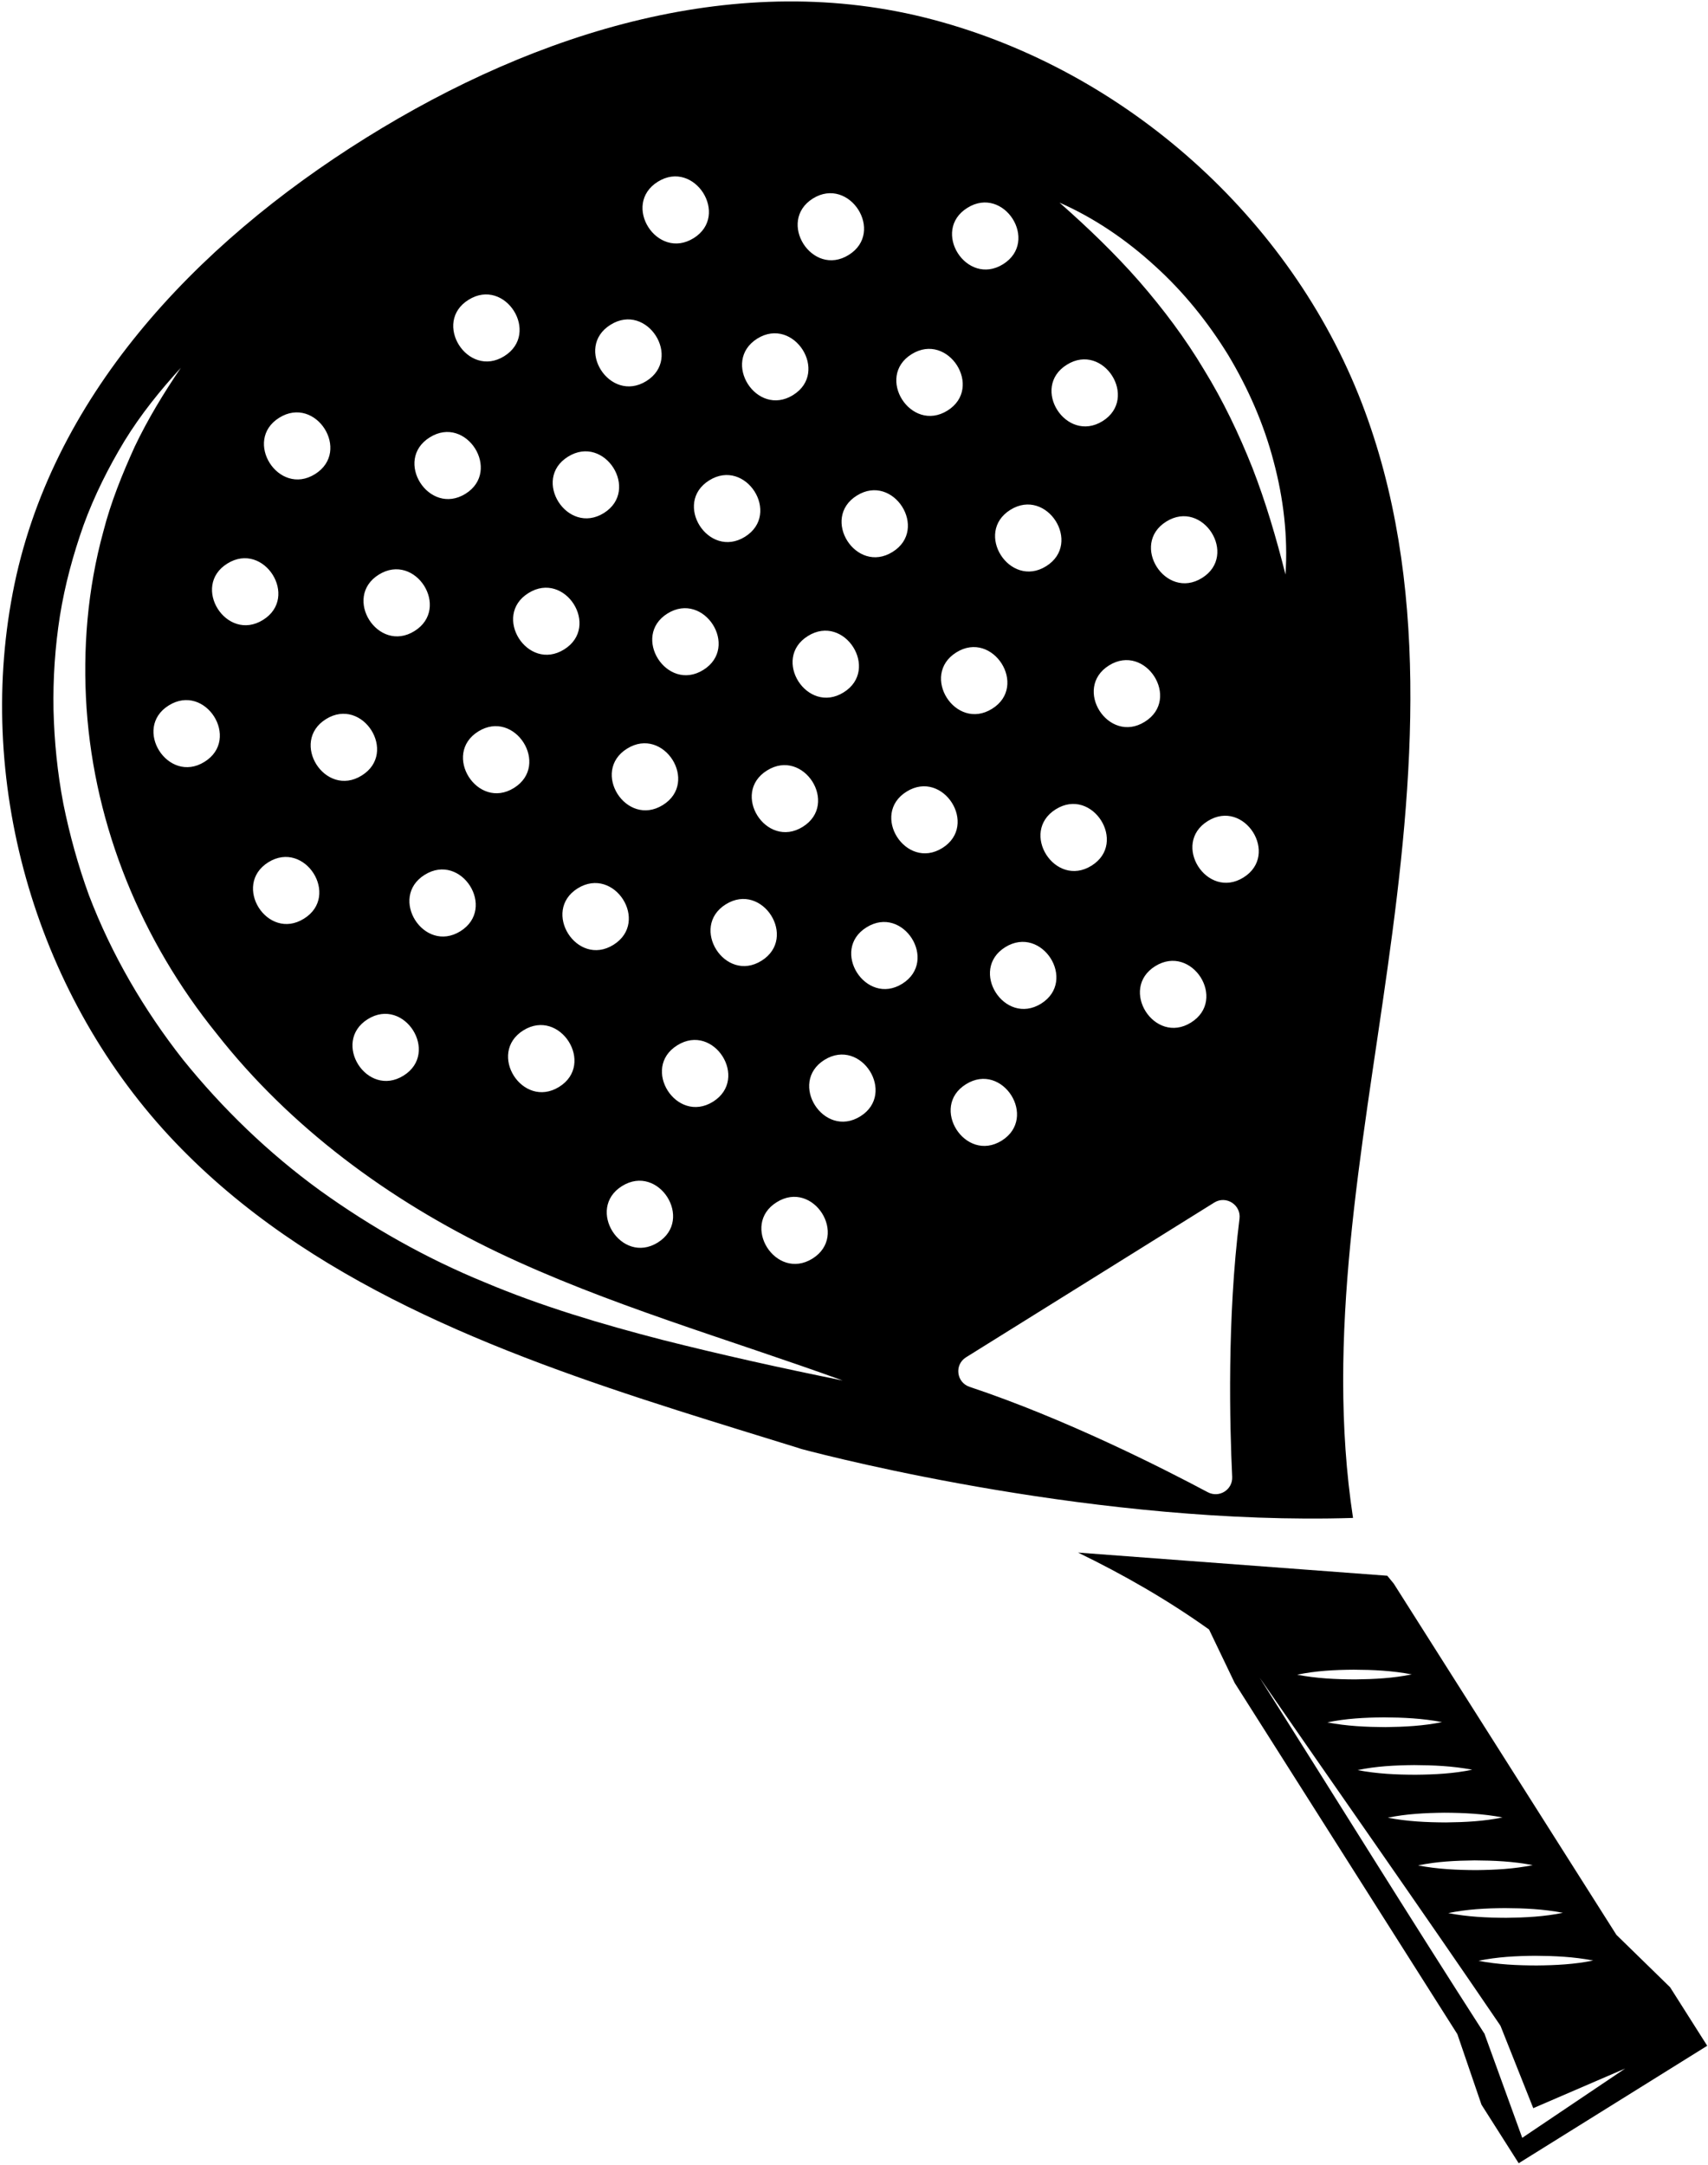 <?xml version="1.0" encoding="UTF-8"?> <svg xmlns="http://www.w3.org/2000/svg" width="807" height="1023" viewBox="0 0 807 1023" fill="none"><path d="M701.261 960.591L701.401 960.964C701.486 961.119 701.586 961.242 701.67 961.396L701.261 960.591ZM701.261 960.591L701.401 960.964C701.486 961.119 701.586 961.242 701.67 961.396L701.261 960.591ZM701.261 960.591L701.401 960.964C701.486 961.119 701.586 961.242 701.67 961.396L701.261 960.591ZM701.261 960.591L701.401 960.964C701.486 961.119 701.586 961.242 701.67 961.396L701.261 960.591ZM701.261 960.591L701.401 960.964C701.486 961.119 701.586 961.242 701.67 961.396L701.261 960.591ZM701.261 960.591L701.401 960.964C701.486 961.119 701.586 961.242 701.67 961.396L701.261 960.591ZM701.261 960.591L701.401 960.964C701.486 961.119 701.586 961.242 701.67 961.396L701.261 960.591ZM701.261 960.591L701.401 960.964C701.486 961.119 701.586 961.242 701.67 961.396L701.261 960.591ZM789.081 938.956L763.718 914.201L658.542 748.286L655.473 744.534L509.364 733.594C530.935 744.062 551.689 755.973 571.26 769.938L583.351 795.15L688.576 961.129L699.972 994.451L717.557 1022.12L806.631 966.619L789.081 938.956ZM752.751 926.335C744 928.151 735.024 928.592 726.023 928.673C716.951 928.645 707.885 928.271 698.576 926.471C707.343 924.62 716.318 924.182 725.319 924.101C734.372 924.163 743.44 924.538 752.751 926.335ZM711.708 906.164C702.683 906.118 693.585 905.73 684.275 903.93C693.075 902.093 702.017 901.64 711.054 901.575C720.079 901.621 729.176 902.009 738.454 903.795C729.703 905.611 720.727 906.052 711.708 906.164ZM697.414 883.622C688.389 883.576 679.292 883.188 670.014 881.403C678.781 879.551 687.741 879.145 696.761 879.034C705.818 879.094 714.883 879.468 724.193 881.267C715.407 883.068 706.463 883.524 697.414 883.622ZM683.15 861.093C674.126 861.048 665.028 860.66 655.718 858.86C664.469 857.043 673.445 856.602 682.494 856.504C691.519 856.55 700.602 856.97 709.894 858.723C701.131 860.573 692.17 860.982 683.15 861.093ZM668.854 838.55C659.815 838.537 650.717 838.149 641.44 836.363C650.207 834.512 659.181 834.074 668.183 833.993C677.208 834.039 686.306 834.427 695.597 836.18C686.833 838.033 677.859 838.471 668.854 838.55ZM654.579 816.055C645.521 815.995 636.456 815.622 627.146 813.822C635.913 811.97 644.888 811.532 653.89 811.451C662.947 811.512 672.044 811.9 681.322 813.685C672.569 815.504 663.595 815.942 654.579 816.055ZM639.627 788.927C648.652 788.973 657.75 789.361 667.027 791.146C658.276 792.963 649.3 793.404 640.284 793.517C631.259 793.471 622.161 793.083 612.884 791.298C621.648 789.445 630.59 788.992 639.627 788.927ZM724.089 1006.84L719.226 1010.12L717.116 1004.29L701.4 960.96C665.532 905.183 630.589 848.747 595.138 792.656C632.969 847.392 671.294 901.814 708.722 956.831L708.924 957.155L709.132 957.636L724.438 996.1L767.884 977.36L724.089 1006.84ZM701.261 960.591L701.401 960.964C701.486 961.119 701.586 961.242 701.67 961.396L701.261 960.591ZM701.261 960.591L701.401 960.964C701.486 961.119 701.586 961.242 701.67 961.396L701.261 960.591ZM701.261 960.591L701.401 960.964C701.486 961.119 701.586 961.242 701.67 961.396L701.261 960.591ZM701.261 960.591L701.401 960.964C701.486 961.119 701.586 961.242 701.67 961.396L701.261 960.591ZM701.261 960.591L701.401 960.964C701.486 961.119 701.586 961.242 701.67 961.396L701.261 960.591ZM701.261 960.591L701.401 960.964C701.486 961.119 701.586 961.242 701.67 961.396L701.261 960.591ZM701.261 960.591L701.401 960.964C701.486 961.119 701.586 961.242 701.67 961.396L701.261 960.591ZM701.261 960.591L701.401 960.964C701.486 961.119 701.586 961.242 701.67 961.396L701.261 960.591ZM701.261 960.591L701.401 960.964C701.486 961.119 701.586 961.242 701.67 961.396L701.261 960.591ZM655.589 457.431C668.084 368.257 675.824 274.681 643.43 190.451C609.764 102.977 531.939 33.416 440.795 9.28C349.599 -14.914 254.143 14.495 172.874 65.161C91.697 115.794 23.525 188.302 5.991 280.284C-11.591 372.205 17.89 471.809 82.832 539.803C145.336 605.295 233.791 638.913 320.218 666.429C339.192 672.47 358.397 678.341 377.57 684.279C377.57 684.279 377.732 684.352 378.069 684.467C378.454 684.564 378.806 684.647 379.208 684.791C395.053 688.983 519.998 720.911 639.282 717.219C626.212 631.5 643.585 543.504 655.589 457.431ZM562.727 483.149C545.478 493.935 528.516 467.282 545.842 456.492C563.143 445.769 580.055 472.361 562.727 483.149ZM406.483 527.475C389.17 538.231 372.288 511.575 389.534 500.788C406.863 489.997 423.717 516.721 406.483 527.475ZM383.868 594.689C366.555 605.445 349.687 578.757 366.986 568.033C384.248 557.211 401.164 583.886 383.868 594.689ZM426.298 464.822C409.064 475.576 392.118 448.89 409.413 438.165C426.677 427.347 443.591 454.018 426.298 464.822ZM445.231 400.688C427.997 411.442 411.036 384.789 428.349 374.033C445.58 363.278 462.527 389.886 445.231 400.688ZM468.754 334.893C451.458 345.696 434.544 319.025 451.872 308.237C469.09 297.511 486.02 324.154 468.754 334.893ZM494.281 267.533C477.047 278.286 460.071 251.665 477.399 240.877C494.618 230.155 511.562 256.762 494.281 267.533ZM520.942 198.99C503.69 209.697 486.746 183.09 504.057 172.333C521.321 161.515 538.235 188.186 520.942 198.99ZM310.803 587.086C293.521 597.857 276.654 571.169 293.885 560.414C311.181 549.611 328.063 576.267 310.803 587.086ZM336.883 520.558C319.57 531.314 302.702 504.626 320.001 493.902C337.262 483.083 354.147 509.74 336.883 520.558ZM359.805 453.948C342.556 464.733 325.689 438.045 342.92 427.29C360.216 416.487 377.101 443.145 359.805 453.948ZM379.277 390.678C362.01 401.417 345.128 374.761 362.424 364.035C379.676 353.251 396.605 379.89 379.277 390.678ZM398.599 327.147C381.365 337.9 364.421 311.294 381.702 300.523C398.964 289.701 415.914 316.388 398.599 327.147ZM421.722 260.779C404.473 271.565 387.558 244.894 404.872 234.138C422.103 223.383 439.018 250.053 421.722 260.779ZM447.634 194.023C430.335 204.748 413.453 178.092 430.717 167.351C447.999 156.578 464.948 183.267 447.634 194.023ZM457.071 98.204C474.334 87.387 491.249 114.057 473.924 124.847C456.654 135.585 439.757 108.961 457.071 98.204ZM264.214 513.525C246.886 524.314 230.004 497.658 247.268 486.84C264.58 476.08 281.45 502.769 264.214 513.525ZM289.862 446.414C272.566 457.216 255.713 430.497 272.944 419.742C290.261 408.987 307.158 435.611 289.862 446.414ZM313.185 380.373C295.871 391.129 278.989 364.473 296.3 353.715C313.631 342.929 330.484 369.648 313.185 380.373ZM332.292 316.547C315.025 327.286 298.14 300.628 315.374 289.875C332.688 279.119 349.605 305.791 332.292 316.547ZM351.998 253.616C334.716 264.387 317.802 237.716 335.112 226.959C352.35 216.206 369.294 242.813 351.998 253.616ZM374.733 186.65C357.451 197.42 340.569 170.765 357.815 159.978C375.085 149.24 392.031 175.925 374.733 186.65ZM384.101 93.775C401.385 83.083 418.296 109.675 401.018 120.447C383.722 131.25 366.837 104.593 384.101 93.775ZM190.676 508.219C173.38 519.022 156.495 492.364 173.759 481.547C191.04 470.776 207.908 497.464 190.676 508.219ZM217.537 439.998C200.255 450.769 183.42 424.096 200.654 413.342C217.947 402.538 234.832 429.195 217.537 439.998ZM242.875 372.285C225.579 383.088 208.726 356.368 225.961 345.615C243.243 334.841 260.126 361.497 242.875 372.285ZM266.539 306.86C249.258 317.631 232.391 290.943 249.686 280.218C266.95 269.4 283.868 296.072 266.539 306.86ZM285.306 242.419C268.039 253.157 251.077 226.504 268.373 215.779C285.669 204.976 302.554 231.633 285.306 242.419ZM305.365 180.074C288.067 190.798 271.155 164.206 288.466 153.449C305.731 142.628 322.68 169.315 305.365 180.074ZM310.833 85.848C328.1 75.109 344.982 101.765 327.748 112.518C310.418 123.309 293.503 96.639 310.833 85.848ZM170.916 366.423C153.652 377.241 136.706 350.556 154.031 339.766C171.349 329.008 188.216 355.696 170.916 366.423ZM143.623 434.06C126.359 444.877 109.509 418.236 126.77 407.417C144.054 396.648 160.921 423.336 143.623 434.06ZM195.843 298.172C178.562 308.942 161.727 282.269 178.961 271.516C196.254 260.711 213.139 287.369 195.843 298.172ZM219.954 233.301C202.641 244.057 185.758 217.402 203.069 206.644C220.333 195.826 237.185 222.546 219.954 233.301ZM221.387 141.65C238.651 130.833 255.565 157.503 238.24 168.293C221.006 179.046 204.088 152.375 221.387 141.65ZM124.27 292.911C106.989 303.682 90.122 276.994 107.421 266.27C124.699 255.498 141.569 282.187 124.27 292.911ZM96.621 359.964C79.373 370.749 62.458 344.079 79.739 333.308C97.066 322.515 113.922 349.236 96.621 359.964ZM131.939 197.371C149.268 186.583 166.15 213.239 148.825 224.029C131.543 234.8 114.673 208.11 131.939 197.371ZM312.722 633.027C284.41 625.68 256.159 617.351 228.842 605.818C201.39 594.571 175.341 579.862 151.093 562.419C126.937 544.864 105.263 523.949 86.472 500.677C67.985 477.157 52.705 450.998 42.02 422.986C36.89 408.902 32.887 394.402 29.939 379.806C27.134 365.155 25.641 350.291 25.283 335.402C25.007 320.512 26.015 305.625 28.316 290.979C30.664 276.315 34.579 261.976 39.507 248.06C44.578 234.17 51.212 220.952 58.775 208.427C66.448 195.914 75.65 184.483 85.45 173.788C77.315 185.782 69.808 198.1 63.655 211.034C57.729 224.07 52.38 237.292 48.856 251.035C41.345 278.348 39.025 306.745 40.908 334.735C44.79 390.886 66.952 444.604 102.294 488.314C137.074 532.659 183.712 567.086 235.234 591.755C286.915 616.419 343.317 632.443 398.155 652.279C369.554 646.507 341.074 640.202 312.722 633.027ZM515.74 409.021C498.477 419.839 481.53 393.153 498.858 382.365C516.089 371.61 533.007 398.282 515.74 409.021ZM491.912 474.217C474.599 484.973 457.684 458.303 474.963 447.53C492.263 436.803 509.174 463.395 491.912 474.217ZM540.897 341.032C523.634 351.85 506.719 325.179 523.998 314.407C541.233 303.65 558.212 330.273 540.897 341.032ZM567.943 273.086C550.709 283.84 533.733 257.218 551.058 246.429C568.307 235.643 585.225 262.315 567.943 273.086ZM473.283 538.953C456.064 549.675 439.103 523.022 456.398 512.296C473.663 501.476 490.581 528.147 473.283 538.953ZM591.765 221.112C585.358 204.977 577.919 189.383 568.866 174.672C560.047 159.878 549.627 146.016 538.238 132.912C526.766 119.81 514.092 107.631 500.589 95.729C517.117 103.013 532.296 113.395 545.702 125.678C559.219 137.892 570.797 152.281 580.357 167.838C589.747 183.511 597.148 200.368 601.737 217.916C606.42 235.429 608.586 253.578 607.366 271.46C602.975 254.076 598.065 237.31 591.765 221.112ZM570.633 387.95C587.882 377.164 604.796 403.835 587.518 414.607C570.281 425.359 553.305 398.738 570.633 387.95ZM570.618 705.051C549.268 693.678 503.422 670.394 458.139 655.29C451.881 653.218 450.822 644.851 456.422 641.327L515.043 604.789L573.727 568.201C579.312 564.709 586.469 569.318 585.638 575.858C579.729 622.8 581.038 673.877 582.19 697.863C582.438 703.934 576.002 707.925 570.618 705.051Z" fill="black"></path></svg> 